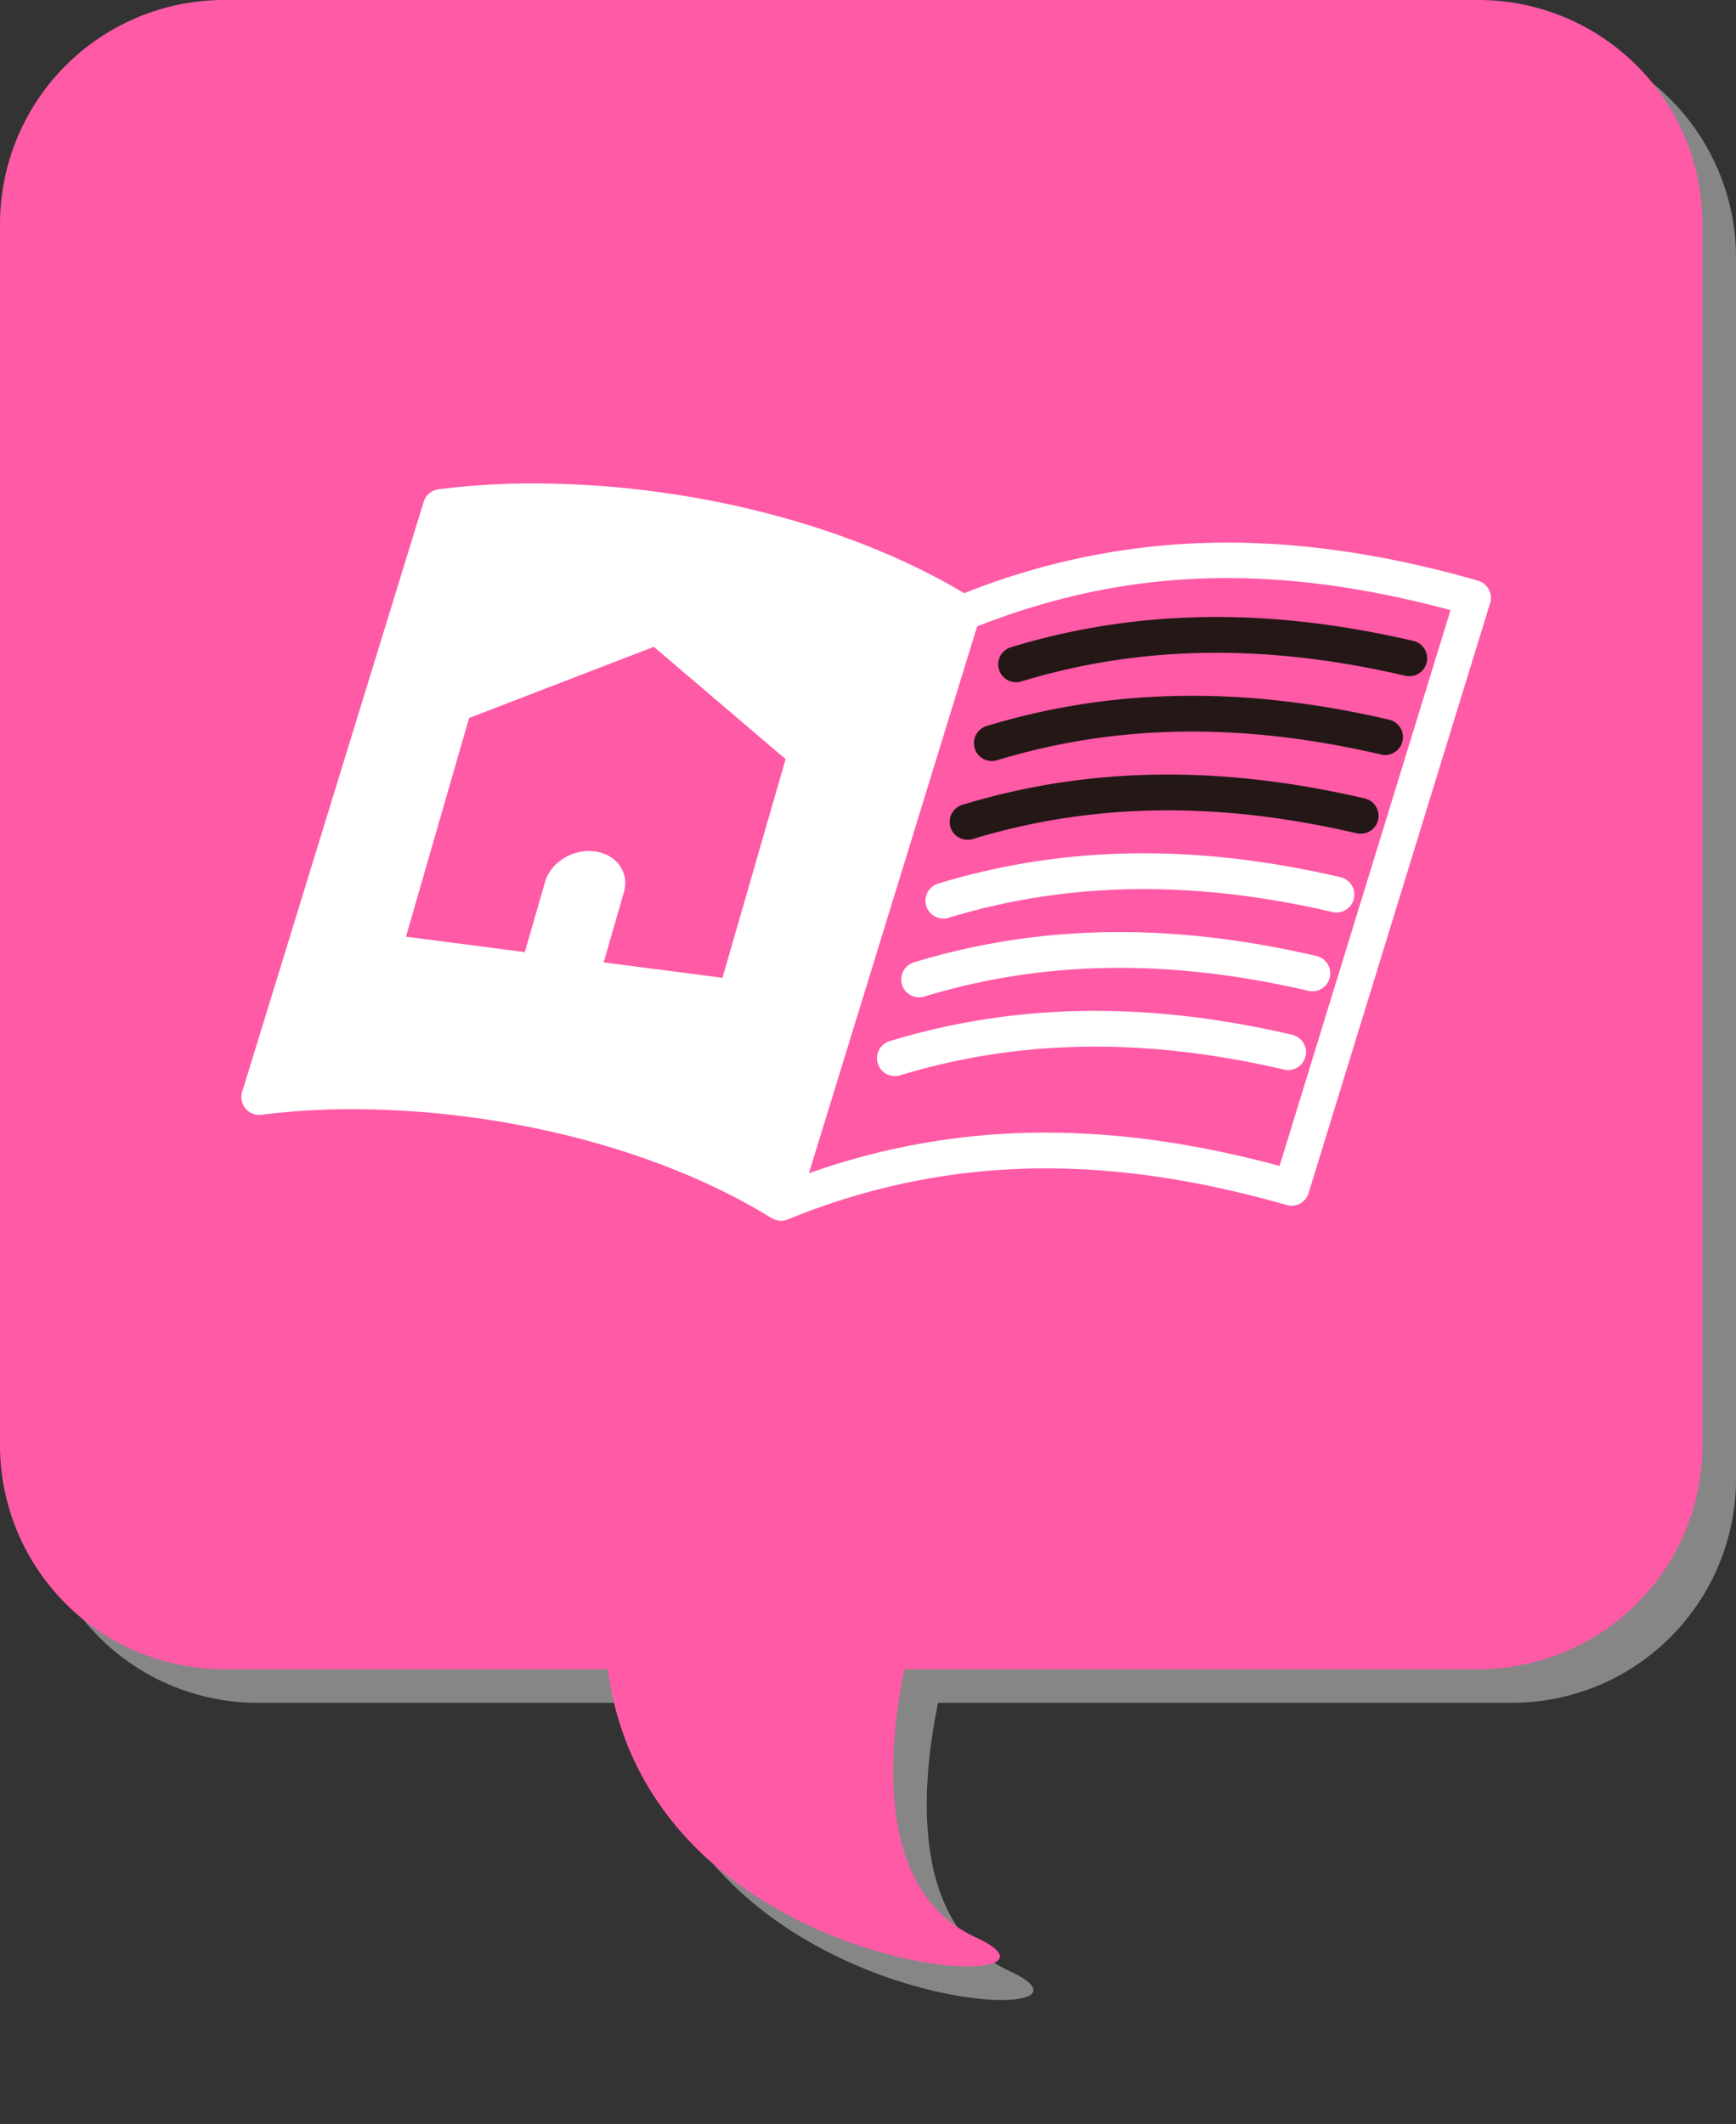 <svg xmlns="http://www.w3.org/2000/svg" width="600" height="733.926" viewBox="0 0 600 733.926">
  <rect x="0" y="0" width="600" height="733.926" fill="#333333" stroke="none"/>
  <g id="グループ_3217" data-name="グループ 3217" transform="translate(-1006 -2239)">
    <g id="グループ_3186" data-name="グループ 3186" transform="translate(1006 2239)">
      <path id="パス_23924" data-name="パス 23924" d="M0,193.946Z" transform="translate(309.173 446.483)" fill="#d8d8d8"/>
      <path id="パス_20584" data-name="パス 20584" d="M732.468,331.665H298.919A77.418,77.418,0,0,0,221.5,409.084V831.02a77.418,77.418,0,0,0,77.419,77.419H431.57c14.319,109.409,173.322,113.857,127.126,92.625-35.265-16.208-30.008-66.538-24.577-92.625H732.468a77.418,77.418,0,0,0,77.419-77.419V409.084A77.418,77.418,0,0,0,732.468,331.665Z" transform="translate(-209.887 -320.053)" fill="#868686"/>
      <path id="パス_20583" data-name="パス 20583" d="M732.468,331.665H298.919A77.418,77.418,0,0,0,221.5,409.084V831.02a77.418,77.418,0,0,0,77.419,77.419H431.57c14.319,109.409,173.322,113.857,127.126,92.625-35.265-16.208-30.008-66.538-24.577-92.625H732.468a77.418,77.418,0,0,0,77.419-77.419V409.084A77.418,77.418,0,0,0,732.468,331.665Z" transform="translate(-221.5 -331.665)" fill="#ff5aa6"/>
    </g>
    <g id="グループ_3197" data-name="グループ 3197" transform="translate(1089.427 2406.057)">
      <path id="パス_23976" data-name="パス 23976" d="M301.956,153.951a6.151,6.151,0,0,0-3.723-2.993c-30.934-8.834-59.3-13.133-86.757-13.133A244.5,244.5,0,0,0,120.684,155.3C80.91,131.545,25.571,117.386-28.2,117.386a252.741,252.741,0,0,0-32.85,2.025,6.169,6.169,0,0,0-5.092,4.3l-62.732,203.872a6.169,6.169,0,0,0,1.188,5.808,6.17,6.17,0,0,0,5.524,2.134,240.634,240.634,0,0,1,31.23-1.915c52.759,0,106.993,14.072,145.056,37.636a5.994,5.994,0,0,0,.7.314c.189.08.363.174.552.235a6.026,6.026,0,0,0,2,.374,5.943,5.943,0,0,0,2.036-.374,1.222,1.222,0,0,0,.136-.023c.023-.007.038-.022.068-.03a.679.679,0,0,1,.076-.022,232.918,232.918,0,0,1,89.058-17.67c26.281,0,53.546,4.139,83.353,12.652a6.165,6.165,0,0,0,7.6-4.12l62.74-203.868A6.187,6.187,0,0,0,301.956,153.951ZM-3.941,282.866,3.066,258.6c1.96-6.8-2.55-13.092-10.079-14.075s-15.218,3.742-17.178,10.53l-7,24.268-41.074-5.331,21.816-75.574L13.4,173.834l45.54,38.8L37.127,288.2ZM229.667,353.2c-28.672-7.738-55.2-11.506-80.916-11.506a242.943,242.943,0,0,0-81.756,14.049l53.773-174.757,4.374-14.219c51.865-20.367,102.914-21.93,163.618-5.615Z" transform="translate(129.15 -117.386)" fill="#fff"/>
      <path id="パス_23977" data-name="パス 23977" d="M204.53,195.652a6.177,6.177,0,1,0,3.594,11.82c41.219-12.527,84.632-13.167,132.706-1.971a6.178,6.178,0,0,0,2.8-12.036C293.377,181.759,247.875,182.475,204.53,195.652Z" transform="translate(61.427 -139.058)" fill="#231815"/>
      <path id="パス_23978" data-name="パス 23978" d="M332.828,228.589c-50.269-11.7-95.763-10.98-139.116,2.191a6.184,6.184,0,0,0,1.8,12.1,6.059,6.059,0,0,0,1.793-.273c41.226-12.531,84.64-13.175,132.721-1.979a6.178,6.178,0,0,0,2.8-12.035Z" transform="translate(63.861 -146.967)" fill="#231815"/>
      <path id="パス_23979" data-name="パス 23979" d="M322.017,263.72c-50.253-11.7-95.755-10.988-139.116,2.187A6.179,6.179,0,0,0,184.7,278a6.075,6.075,0,0,0,1.793-.269c41.219-12.524,84.64-13.167,132.722-1.975a6.177,6.177,0,0,0,2.8-12.032Z" transform="translate(66.295 -154.874)" fill="#231815"/>
      <path id="パス_23980" data-name="パス 23980" d="M311.206,298.843c-50.261-11.7-95.763-10.984-139.108,2.187a6.18,6.18,0,0,0,1.793,12.093,6.344,6.344,0,0,0,1.8-.265c41.211-12.528,84.624-13.171,132.714-1.982a6.177,6.177,0,0,0,2.8-12.032Z" transform="translate(68.729 -162.782)" fill="#fff"/>
      <path id="パス_23981" data-name="パス 23981" d="M300.395,333.966c-50.254-11.7-95.763-10.98-139.109,2.19a6.179,6.179,0,0,0,1.794,12.093,6.046,6.046,0,0,0,1.793-.269C206.1,335.457,249.513,334.81,297.595,346a6.176,6.176,0,1,0,2.8-12.031Z" transform="translate(71.164 -170.689)" fill="#fff"/>
      <path id="パス_23982" data-name="パス 23982" d="M289.594,369.093c-50.247-11.7-95.755-10.98-139.116,2.191a6.177,6.177,0,1,0,3.595,11.82c41.226-12.527,84.639-13.171,132.713-1.979a6.177,6.177,0,1,0,2.807-12.031Z" transform="translate(73.594 -178.597)" fill="#fff"/>
    </g>
  </g>
</svg>
